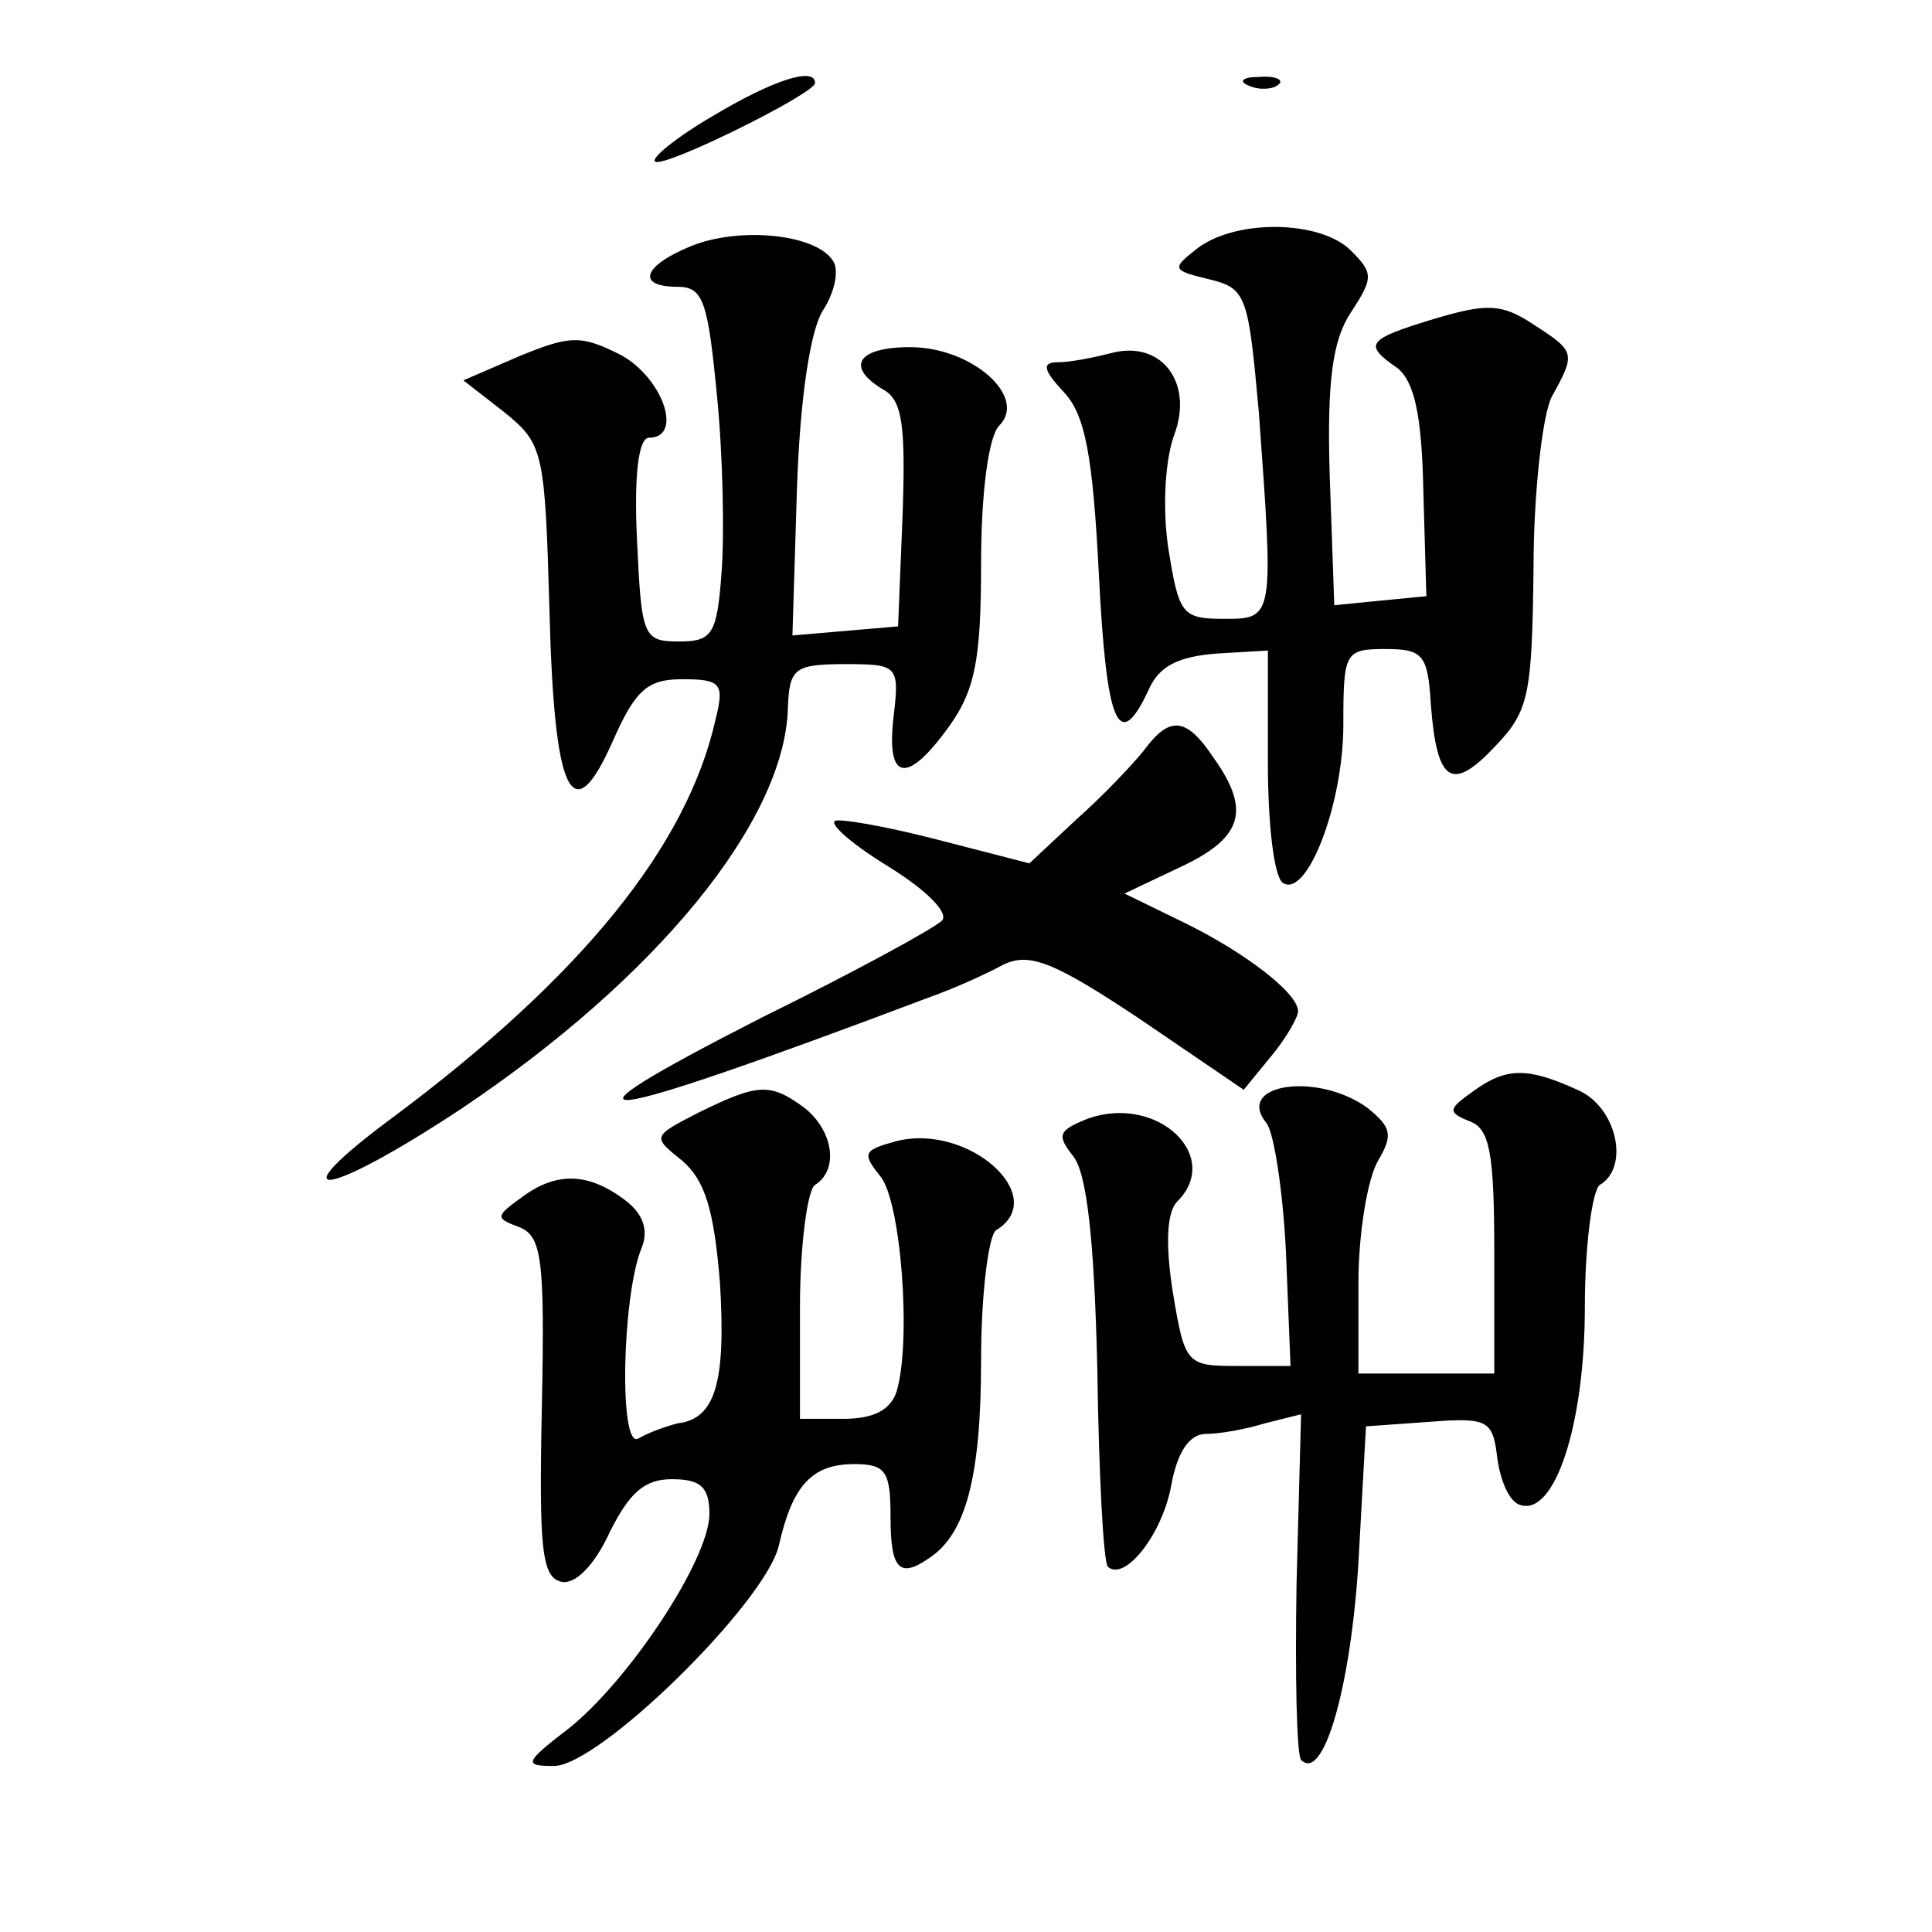 <?xml version="1.0" standalone="no"?>
<!DOCTYPE svg PUBLIC "-//W3C//DTD SVG 20010904//EN"
 "http://www.w3.org/TR/2001/REC-SVG-20010904/DTD/svg10.dtd">
<svg version="1.0" xmlns="http://www.w3.org/2000/svg"
 width="128pt" height="128pt" viewBox="0 0 128 128"
 preserveAspectRatio="xMidYMid meet">
<g transform="translate(0,128) scale(0.1,-0.1)"
fill="#0" stroke="none">
<path d="M472 1203 c-24 -14 -41 -28 -38 -30 5 -5 106 45 106 52 0 11 -28 2 -68
-22z M828 1223 c7 -3 16 -2 19 1 4 3 -2 6 -13 5 -11 0 -14 -3 -6 -6z M458 1117
c-32 -13 -37 -27 -9 -27 17 0 20 -10 26 -72 4 -40 5 -93 3 -118 -3 -40 -6 -45 -28
-45 -24 0 -25 3 -28 68 -2 42 1 67 8 67 23 0 9 40 -19 55 -26 13 -33 13 -67 -1
l-37 -16 27 -21 c26 -21 27 -26 30 -130 3 -124 15 -149 42 -88 15 34 23 41 46 41
26 0 28 -3 22 -27 -19 -84 -89 -170 -212 -262 -80 -59 -48 -56 43 4 130 87 215
191 217 266 1 26 4 29 38 29 35 0 36 -1 32 -35 -5 -43 9 -45 37 -6 17 24 21 44
21 108 0 47 5 84 12 91 19 19 -18 52 -59 52 -35 0 -43 -13 -18 -28 13 -7 15 -24
13 -83 l-3 -74 -35 -3 -35 -3 3 97 c2 61 9 105 17 118 8 12 11 27 7 33 -11 18 -62
23 -94 10z M794 1116 c-18 -14 -18 -15 7 -21 25 -6 26 -11 33 -88 10 -137 10 -137
-23 -137 -28 0 -30 3 -37 47 -4 27 -2 59 4 75 13 35 -9 63 -42 54 -12 -3 -27 -6
-35 -6 -11 0 -10 -5 4 -20 14 -15 19 -42 23 -120 5 -100 13 -120 33 -77 7 16 20
22 45 24 l34 2 0 -74 c0 -41 4 -76 10 -80 16 -10 40 52 40 105 0 48 1 50 28 50
25 0 28 -4 30 -37 4 -52 14 -58 43 -27 22 23 24 34 25 117 0 51 6 102 12 114 16
29 16 30 -12 48 -21 14 -31 14 -65 4 -46 -14 -48 -17 -25 -33 11 -9 16 -31 17 -81
l2 -70 -31 -3 -30 -3 -3 85 c-2 64 2 91 14 109 15 23 15 26 0 41 -20 20 -75 21
-101 2z M758 783 c-8 -10 -28 -31 -45 -46 l-31 -29 -62 16 c-35 9 -65 14 -67 12
-3 -3 14 -17 37 -31 24 -15 39 -30 34 -35 -5 -5 -58 -34 -119 -64 -151 -77 -118
-73 110 13 17 6 39 16 50 22 17 8 33 2 90 -36 l69 -47 18 22 c10 12 18 26 18 30
0 12 -35 39 -76 59 l-39 19 38 18 c40 19 46 37 21 72 -18 27 -29 28 -46 5z M976
557 c-17 -12 -17 -14 -2 -20 13 -5 16 -21 16 -87 l0 -80 -45 0 -45 0 0 60 c0 33
6 69 13 81 10 17 9 22 -7 35 -33 24 -88 16 -67 -10 5 -6 11 -45 13 -86 l3 -75 -35
0 c-34 0 -35 1 -43 49 -5 32 -4 53 3 60 30 30 -13 71 -59 55 -20 -8 -21 -11 -10
-25 9 -11 14 -55 16 -141 1 -69 4 -128 7 -131 11 -10 36 21 42 54 4 22 12 34 23
34 9 0 26 3 39 7 l24 6 -3 -112 c-1 -61 0 -113 3 -117 15 -15 33 49 38 131 l5 90
42 3 c39 3 42 1 45 -24 2 -15 8 -29 15 -31 23 -8 43 53 43 131 0 41 5 78 10 81
20 12 11 52 -15 63 -33 15 -47 15 -69 -1z M463 543 c-31 -16 -31 -16 -11 -32 15
-13 21 -32 25 -81 4 -66 -3 -90 -28 -93 -8 -2 -19 -6 -26 -10 -13 -8 -11 94 2 126
5 12 1 23 -11 32 -24 18 -45 19 -68 2 -18 -13 -18 -14 -2 -20 15 -6 17 -21 15 -119
-2 -95 0 -113 13 -116 9 -2 22 11 32 33 13 26 23 35 41 35 19 0 25 -5 25 -23 0
-30 -53 -110 -93 -142 -30 -23 -30 -25 -10 -25 30 0 140 108 149 146 9 40 22 54
50 54 21 0 24 -5 24 -35 0 -35 6 -41 26 -27 24 16 34 54 34 131 0 44 5 83 10 86
36 22 -18 71 -66 59 -22 -6 -23 -8 -11 -23 14 -16 21 -110 11 -143 -4 -12 -15 -18
-35 -18 l-29 0 0 74 c0 41 5 78 10 81 16 10 12 36 -7 51 -23 17 -31 16 -70 -3z"/>
</g>
</svg>

